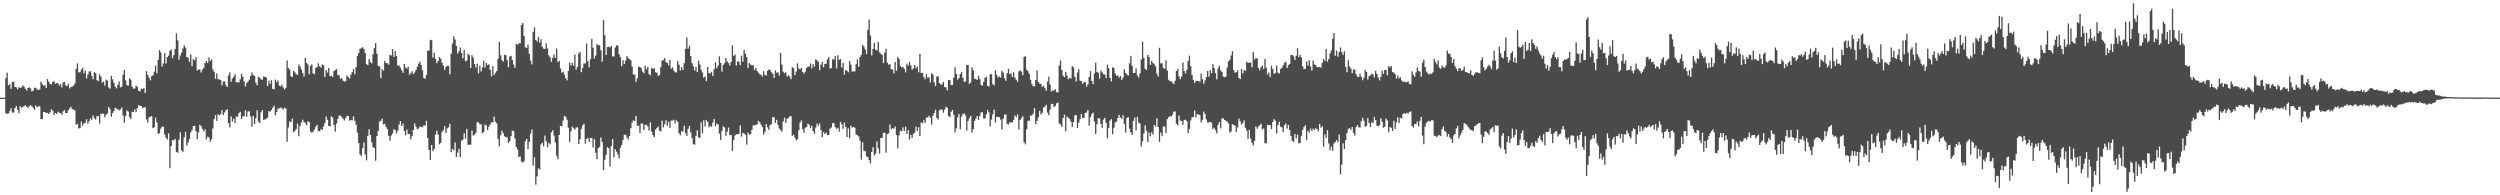 <?xml version="1.0" encoding="UTF-8"?>
<svg xmlns="http://www.w3.org/2000/svg" width="1920" height="150">
  <path d="M0 75.000h1v1.000H0zM1 75.000h1v1.000H1zM2 75.000h1v1.000H2zM3 75.000h1v1.000H3zM4 59.994h1v26.983H4zM5 55.789h1v31.660H5zM6 65.518h1v21.656H6zM7 64.655h1v20.692H7zM8 68.252h1v14.894H8zM9 62.901h1v23.564H9zM10 62.740h1v23.690H10zM11 66.751h1v16.171H11zM12 67.011h1v14.516H12zM13 68.536h1v15.760H13zM14 67.044h1v19.893H14zM15 67.494h1v14.016H15zM16 67.192h1v15.445H16zM17 65.530h1v16.761H17zM18 66.485h1v14.897H18zM19 68.142h1v12.689H19zM20 69.584h1v12.447H20zM21 67.555h1v15.224H21zM22 67.060h1v14.317H22zM23 67.876h1v12.899H23zM24 70.259h1v11.407H24zM25 69.625h1v13.044H25zM26 67.363h1v17.038H26zM27 67.498h1v13.403H27zM28 68.686h1v13.670H28zM29 69.092h1v12.550H29zM30 68.719h1v12.867H30zM31 62.675h1v28.834H31zM32 64.605h1v26.996H32zM33 65.856h1v20.178H33zM34 65.465h1v20.572H34zM35 67.529h1v19.389H35zM36 60.713h1v25.908H36zM37 62.714h1v24.906H37zM38 64.413h1v21.814H38zM39 64.977h1v19.027H39zM40 62.982h1v21.965H40zM41 62.300h1v25.981H41zM42 64.317h1v22.419H42zM43 63.619h1v23.939H43zM44 63.972h1v21.803H44zM45 65.523h1v21.109H45zM46 64.668h1v22.212H46zM47 67.140h1v20.982H47zM48 63.367h1v22.189H48zM49 62.892h1v21.644H49zM50 65.626h1v21.245H50zM51 66.225h1v20.565H51zM52 64.376h1v20.360H52zM53 67.829h1v15.530H53zM54 66.727h1v15.313H54zM55 66.467h1v17.351H55zM56 65.680h1v18.477H56zM57 64.145h1v20.636H57zM58 52.745h1v42.983H58zM59 48.710h1v46.376H59zM60 55.623h1v43.061H60zM61 55.491h1v42.919H61zM62 53.459h1v39.947H62zM63 52.037h1v44.537H63zM64 56.291h1v38.429H64zM65 54.204h1v40.085H65zM66 60.332h1v31.235H66zM67 57.239h1v37.701H67zM68 54.868h1v38.187H68zM69 54.856h1v36.002H69zM70 58.338h1v33.735H70zM71 60.885h1v27.867H71zM72 55.336h1v35.430H72zM73 56.241h1v35.643H73zM74 61.583h1v27.726H74zM75 62.251h1v26.832H75zM76 57.013h1v37.897H76zM77 58.828h1v28.774H77zM78 63.389h1v23.867H78zM79 62.600h1v24.724H79zM80 65.707h1v24.421H80zM81 61.134h1v27.043H81zM82 61.914h1v25.123H82zM83 67.138h1v15.004H83zM84 68.113h1v15.739H84zM85 58.203h1v31.393H85zM86 60.913h1v25.964H86zM87 63.597h1v21.729H87zM88 66.545h1v16.162H88zM89 67.956h1v15.572H89zM90 65.130h1v18.724H90zM91 62.544h1v22.309H91zM92 67.144h1v16.938H92zM93 66.563h1v16.025H93zM94 57.486h1v31.201H94zM95 53.815h1v40.404H95zM96 61.694h1v27.486H96zM97 65.408h1v19.418H97zM98 65.682h1v20.032H98zM99 60.211h1v29.692H99zM100 61.180h1v30.283H100zM101 66.497h1v19.370H101zM102 68.073h1v18.062H102zM103 67.944h1v16.056H103zM104 65.826h1v20.274H104zM105 66.746h1v16.267H105zM106 69.621h1v11.078H106zM107 70.182h1v11.332H107zM108 68.059h1v13.360H108zM109 68.456h1v14.650H109zM110 67.632h1v14.874H110zM111 71.549h1v10.824H111zM112 54.576h1v37.104H112zM113 57.624h1v36.440H113zM114 59.628h1v30.559H114zM115 61.720h1v27.842H115zM116 58.445h1v30.764H116zM117 57.812h1v40.539H117zM118 55.104h1v42.573H118zM119 50.308h1v40.017H119zM120 56.262h1v37.679H120zM121 46.040h1v56.701H121zM122 38.539h1v63.736H122zM123 40.202h1v58.546H123zM124 51.032h1v46.261H124zM125 48.772h1v48.483H125zM126 40.755h1v62.573H126zM127 48.771h1v57.049H127zM128 43.823h1v63.359H128zM129 42.721h1v59.709H129zM130 38.876h1v90.299H130zM131 38.047h1v74.250H131zM132 44.763h1v62.821H132zM133 42.438h1v65.395H133zM134 37.566h1v69.068H134zM135 25.648h1v91.052H135zM136 31.034h1v86.244H136zM137 45.851h1v61.480H137zM138 42.641h1v58.949H138zM139 40.491h1v75.009H139zM140 37.147h1v79.443H140zM141 34.712h1v70.812H141zM142 36.559h1v64.676H142zM143 43.856h1v67.912H143zM144 44.277h1v65.201H144zM145 47.552h1v59.136H145zM146 41.827h1v59.867H146zM147 50.844h1v48.989H147zM148 45.408h1v51.307H148zM149 46.323h1v50.365H149zM150 43.895h1v56.756H150zM151 54.226h1v52.628H151zM152 53.293h1v48.410H152zM153 53.420h1v42.412H153zM154 55.722h1v41.135H154zM155 53.477h1v45.491H155zM156 52.110h1v48.899H156zM157 48.473h1v50.854H157zM158 46.861h1v60.131H158zM159 48.447h1v56.575H159zM160 43.966h1v61.549H160zM161 46.873h1v61.951H161zM162 45.553h1v61.288H162zM163 53.335h1v45.395H163zM164 55.139h1v36.317H164zM165 60.507h1v27.894H165zM166 56.413h1v36.465H166zM167 60.897h1v26.925H167zM168 60.992h1v27.692H168zM169 61.444h1v26.246H169zM170 65.547h1v18.979H170zM171 62.597h1v25.706H171zM172 62.439h1v23.946H172zM173 65.451h1v19.115H173zM174 66.795h1v17.158H174zM175 57.935h1v36.689H175zM176 55.528h1v42.333H176zM177 62.766h1v26.591H177zM178 60.276h1v33.035H178zM179 58.893h1v32.208H179zM180 56.968h1v37.391H180zM181 63.209h1v26.337H181zM182 63.173h1v26.459H182zM183 63.291h1v23.607H183zM184 60.926h1v24.937H184zM185 56.593h1v34.918H185zM186 59.034h1v30.402H186zM187 62.561h1v26.748H187zM188 66.453h1v18.307H188zM189 63.825h1v25.793H189zM190 62.557h1v23.127H190zM191 61.185h1v24.235H191zM192 58.466h1v30.967H192zM193 55.598h1v41.602H193zM194 57.663h1v31.303H194zM195 58.368h1v36.920H195zM196 63.421h1v27.448H196zM197 65.420h1v19.284H197zM198 58.815h1v34.535H198zM199 59.731h1v34.799H199zM200 61.005h1v25.325H200zM201 61.210h1v23.325H201zM202 58.667h1v33.462H202zM203 59.075h1v32.707H203zM204 59.428h1v31.724H204zM205 66.097h1v24.243H205zM206 61.918h1v23.458H206zM207 64.378h1v21.441H207zM208 61.530h1v22.976H208zM209 68.255h1v14.517H209zM210 68.570h1v12.629H210zM211 61.120h1v27.404H211zM212 63.086h1v22.961H212zM213 61.788h1v21.711H213zM214 65.797h1v17.383H214zM215 66.327h1v16.317H215zM216 64.913h1v18.203H216zM217 67.135h1v17.095H217zM218 68.647h1v14.083H218zM219 67.664h1v15.672H219zM220 46.382h1v62.522H220zM221 52.180h1v45.642H221zM222 53.472h1v39.818H222zM223 58.533h1v35.319H223zM224 59.127h1v31.955H224zM225 54.413h1v47.185H225zM226 55.610h1v44.910H226zM227 57.099h1v42.048H227zM228 57.441h1v37.439H228zM229 49.581h1v55.058H229zM230 51.029h1v45.570H230zM231 53.358h1v40.698H231zM232 56.095h1v35.882H232zM233 58.687h1v34.980H233zM234 44.460h1v50.129H234zM235 48.313h1v47.725H235zM236 49.628h1v43.508H236zM237 57.005h1v36.775H237zM238 50.658h1v50.446H238zM239 49.439h1v52.436H239zM240 56.334h1v44.768H240zM241 56.975h1v42.513H241zM242 52.161h1v45.164H242zM243 51.439h1v44.422H243zM244 48.602h1v52.046H244zM245 50.869h1v49.938H245zM246 51.977h1v47.139H246zM247 49.551h1v50.240H247zM248 50.150h1v46.972H248zM249 59.140h1v35.326H249zM250 53.792h1v35.729H250zM251 55.760h1v36.265H251zM252 52.165h1v44.626H252zM253 58.451h1v38.506H253zM254 58.156h1v31.178H254zM255 59.034h1v31.310H255zM256 54.595h1v41.330H256zM257 53.664h1v47.405H257zM258 53.086h1v41.782H258zM259 57.432h1v33.801H259zM260 57.902h1v30.812H260zM261 60.552h1v28.271H261zM262 60.014h1v29.766H262zM263 61.920h1v29.396H263zM264 62.662h1v29.869H264zM265 62.355h1v28.302H265zM266 57.937h1v31.102H266zM267 59.250h1v29.841H267zM268 60.243h1v32.481H268zM269 57.340h1v34.704H269zM270 55.392h1v37.051H270zM271 53.091h1v36.248H271zM272 57.089h1v35.641H272zM273 51.590h1v44.166H273zM274 43.056h1v58.764H274zM275 40.772h1v69.030H275zM276 37.409h1v81.157H276zM277 37.065h1v82.657H277zM278 36.193h1v77.645H278zM279 37.602h1v71.770H279zM280 40.794h1v77.870H280zM281 49.231h1v73.953H281zM282 49.998h1v54.307H282zM283 45.400h1v53.872H283zM284 47.779h1v55.947H284zM285 48.567h1v60.673H285zM286 41.674h1v71.278H286zM287 36.969h1v76.687H287zM288 33.109h1v90.294H288zM289 41.293h1v63.130H289zM290 50.737h1v49.897H290zM291 50.990h1v42.369H291zM292 60.008h1v32.792H292zM293 53.161h1v38.038H293zM294 54.217h1v41.314H294zM295 46.753h1v48.396H295zM296 48.420h1v49.057H296zM297 48.567h1v50.560H297zM298 49.711h1v54.704H298zM299 42.062h1v65.954H299zM300 42.654h1v61.401H300zM301 37.688h1v64.798H301zM302 43.748h1v55.436H302zM303 39.163h1v60.725H303zM304 43.008h1v59.517H304zM305 50.381h1v50.054H305zM306 50.317h1v45.332H306zM307 51.975h1v41.058H307zM308 53.851h1v42.894H308zM309 55.934h1v39.062H309zM310 49.082h1v51.520H310zM311 51.891h1v52.097H311zM312 52.677h1v46.839H312zM313 51.205h1v51.635H313zM314 57.339h1v45.686H314zM315 56.209h1v50.771H315zM316 54.676h1v49.917H316zM317 56.891h1v42.962H317zM318 55.662h1v39.126H318zM319 53.640h1v43.735H319zM320 51.316h1v47.920H320zM321 48.904h1v49.781H321zM322 47.351h1v49.903H322zM323 49.966h1v47.460H323zM324 53.946h1v43.851H324zM325 59.970h1v36.336H325zM326 60.510h1v35.906H326zM327 57.673h1v35.118H327zM328 38.911h1v67.013H328zM329 38.879h1v76.203H329zM330 30.587h1v92.181H330zM331 30.924h1v80.419H331zM332 44.180h1v71.961H332zM333 40.418h1v74.007H333zM334 45.200h1v58.152H334zM335 48.491h1v51.886H335zM336 46.809h1v56.501H336zM337 43.852h1v67.064H337zM338 45.121h1v64.589H338zM339 48.150h1v53.294H339zM340 50.317h1v49.749H340zM341 53.585h1v43.158H341zM342 51.340h1v50.788H342zM343 50.553h1v48.040H343zM344 50.604h1v47.256H344zM345 56.986h1v38.111H345zM346 41.269h1v75.485H346zM347 33.461h1v80.862H347zM348 27.925h1v87.555H348zM349 30.285h1v79.083H349zM350 35.332h1v85.233H350zM351 41.140h1v76.059H351zM352 39.370h1v74.982H352zM353 36.492h1v84.235H353zM354 40.695h1v67.398H354zM355 44.771h1v62.460H355zM356 38.124h1v64.216H356zM357 47.042h1v59.459H357zM358 46.501h1v52.461H358zM359 41.288h1v69.901H359zM360 42.443h1v68.643H360zM361 52.209h1v58.899H361zM362 42.432h1v57.760H362zM363 44.175h1v59.971H363zM364 49.127h1v54.289H364zM365 51.983h1v49.931H365zM366 48.825h1v45.037H366zM367 56.330h1v37.728H367zM368 50.440h1v44.985H368zM369 54.825h1v40.671H369zM370 51.882h1v50.550H370zM371 46.592h1v54.832H371zM372 51.849h1v43.794H372zM373 48.312h1v47.978H373zM374 49.915h1v49.979H374zM375 49.423h1v47.934H375zM376 53.516h1v42.087H376zM377 58.594h1v35.288H377zM378 50.796h1v43.277H378zM379 57.716h1v31.856H379zM380 55.855h1v37.635H380zM381 54.600h1v40.165H381zM382 45.231h1v61.440H382zM383 32.203h1v80.184H383zM384 42.443h1v61.512H384zM385 46.168h1v54.161H385zM386 47.235h1v55.024H386zM387 42.040h1v62.631H387zM388 42.397h1v63.062H388zM389 46.024h1v59.413H389zM390 51.674h1v58.168H390zM391 43.363h1v65.068H391zM392 42.922h1v61.580H392zM393 46.165h1v54.091H393zM394 49.547h1v51.089H394zM395 52.057h1v54.414H395zM396 33.770h1v79.122H396zM397 34.375h1v80.468H397zM398 33.290h1v87.358H398zM399 33.236h1v86.947H399zM400 19.236h1v104.863H400zM401 17.630h1v107.272H401zM402 27.558h1v96.336H402zM403 36.282h1v72.200H403zM404 36.900h1v69.769H404zM405 34.149h1v80.455H405zM406 41.392h1v67.585H406zM407 46.600h1v56.116H407zM408 49.450h1v49.964H408zM409 24.467h1v102.731H409zM410 20.931h1v99.801H410zM411 30.698h1v111.062H411zM412 31.885h1v103.601H412zM413 28.262h1v101.005H413zM414 32.840h1v97.352H414zM415 30.041h1v80.904H415zM416 35.899h1v73.771H416zM417 37.360h1v75.202H417zM418 37.590h1v66.549H418zM419 33.312h1v75.135H419zM420 37.245h1v75.889H420zM421 42.506h1v67.225H421zM422 43.953h1v66.898H422zM423 47.432h1v54.242H423zM424 44.498h1v55.486H424zM425 41.755h1v62.400H425zM426 44.386h1v65.078H426zM427 37.146h1v82.430H427zM428 47.765h1v74.525H428zM429 46.734h1v56.898H429zM430 52.554h1v44.119H430zM431 55.790h1v41.209H431zM432 55.000h1v37.673H432zM433 57.267h1v31.732H433zM434 60.100h1v29.597H434zM435 61.684h1v30.278H435zM436 54.469h1v43.639H436zM437 48.035h1v61.014H437zM438 50.384h1v50.472H438zM439 48.118h1v49.169H439zM440 50.444h1v47.960H440zM441 41.954h1v57.703H441zM442 53.396h1v44.429H442zM443 51.319h1v46.480H443zM444 41.172h1v69.419H444zM445 39.776h1v67.268H445zM446 55.453h1v43.564H446zM447 52.242h1v43.997H447zM448 48.673h1v46.330H448zM449 48.758h1v61.526H449zM450 33.387h1v73.341H450zM451 47.076h1v58.900H451zM452 51.651h1v57.411H452zM453 45.463h1v60.534H453zM454 29.882h1v76.160H454zM455 36.594h1v76.765H455zM456 44.933h1v61.968H456zM457 42.723h1v74.565H457zM458 33.699h1v88.625H458zM459 34.923h1v78.853H459zM460 34.572h1v78.171H460zM461 38.637h1v66.984H461zM462 47.302h1v61.796H462zM463 15.444h1v115.377H463zM464 26.964h1v95.782H464zM465 42.315h1v76.609H465zM466 36.165h1v76.905H466zM467 35.818h1v77.938H467zM468 36.398h1v91.498H468zM469 35.281h1v76.815H469zM470 43.307h1v63.385H470zM471 43.410h1v77.417H471zM472 36.525h1v78.131H472zM473 34.742h1v81.772H473zM474 35.038h1v83.551H474zM475 41.550h1v80.094H475zM476 43.856h1v69.641H476zM477 50.848h1v60.423H477zM478 46.228h1v61.172H478zM479 49.089h1v54.407H479zM480 46.661h1v56.830H480zM481 43.016h1v62.539H481zM482 44.646h1v62.511H482zM483 45.444h1v59.000H483zM484 46.320h1v52.124H484zM485 51.085h1v42.986H485zM486 57.156h1v35.224H486zM487 57.324h1v35.751H487zM488 62.893h1v26.096H488zM489 60.078h1v36.504H489zM490 51.292h1v45.191H490zM491 51.332h1v50.876H491zM492 52.440h1v42.422H492zM493 55.002h1v39.877H493zM494 56.234h1v43.613H494zM495 50.489h1v45.490H495zM496 53.353h1v42.394H496zM497 51.500h1v45.567H497zM498 56.860h1v43.442H498zM499 57.866h1v36.057H499zM500 52.019h1v49.105H500zM501 52.920h1v50.911H501zM502 52.309h1v52.883H502zM503 55.517h1v44.057H503zM504 55.798h1v42.407H504zM505 58.347h1v38.734H505zM506 57.585h1v42.823H506zM507 51.614h1v49.440H507zM508 46.609h1v46.077H508zM509 46.082h1v51.738H509zM510 44.603h1v50.775H510zM511 47.694h1v44.665H511zM512 48.510h1v48.117H512zM513 50.196h1v43.244H513zM514 45.968h1v52.242H514zM515 52.845h1v39.760H515zM516 51.727h1v40.934H516zM517 54.104h1v37.865H517zM518 55.581h1v39.284H518zM519 55.603h1v36.743H519zM520 46.940h1v46.671H520zM521 49.685h1v52.674H521zM522 54.164h1v49.602H522zM523 51.583h1v49.170H523zM524 53.820h1v47.208H524zM525 48.609h1v48.044H525zM526 37.560h1v64.762H526zM527 28.743h1v75.670H527zM528 37.317h1v61.648H528zM529 35.004h1v61.707H529zM530 43.027h1v58.680H530zM531 48.505h1v57.509H531zM532 50.893h1v59.856H532zM533 54.100h1v56.998H533zM534 51.234h1v53.099H534zM535 55.360h1v44.764H535zM536 46.585h1v58.876H536zM537 49.522h1v56.439H537zM538 53.627h1v40.332H538zM539 55.695h1v46.665H539zM540 59.625h1v32.729H540zM541 58.699h1v38.426H541zM542 62.287h1v29.753H542zM543 51.458h1v42.095H543zM544 56.059h1v41.707H544zM545 56.448h1v40.196H545zM546 55.036h1v42.371H546zM547 58.322h1v35.719H547zM548 53.123h1v38.258H548zM549 47.808h1v49.096H549zM550 52.333h1v42.626H550zM551 50.360h1v45.252H551zM552 43.275h1v59.312H552zM553 48.225h1v59.255H553zM554 54.940h1v45.633H554zM555 49.786h1v47.319H555zM556 48.530h1v49.342H556zM557 44.613h1v59.622H557zM558 47.088h1v54.125H558zM559 48.442h1v49.487H559zM560 50.321h1v53.541H560zM561 47.647h1v55.970H561zM562 34.747h1v81.230H562zM563 42.970h1v64.731H563zM564 41.809h1v62.256H564zM565 50.282h1v52.855H565zM566 47.172h1v55.888H566zM567 47.368h1v55.395H567zM568 50.016h1v46.270H568zM569 42.742h1v62.110H569zM570 47.395h1v54.612H570zM571 38.247h1v64.403H571zM572 41.253h1v62.200H572zM573 43.807h1v67.275H573zM574 52.179h1v49.682H574zM575 48.490h1v54.914H575zM576 49.552h1v53.314H576zM577 50.407h1v49.250H577zM578 50.044h1v46.239H578zM579 53.804h1v42.359H579zM580 52.200h1v43.736H580zM581 54.544h1v40.975H581zM582 55.808h1v36.988H582zM583 57.027h1v36.953H583zM584 57.481h1v38.164H584zM585 58.874h1v38.557H585zM586 54.624h1v48.714H586zM587 57.475h1v43.926H587zM588 58.036h1v37.311H588zM589 54.482h1v43.276H589zM590 53.237h1v46.497H590zM591 53.788h1v42.338H591zM592 55.433h1v39.734H592zM593 56.618h1v33.432H593zM594 59.900h1v30.129H594zM595 54.055h1v40.422H595zM596 55.925h1v36.106H596zM597 55.434h1v40.472H597zM598 57.932h1v40.817H598zM599 40.717h1v59.218H599zM600 49.569h1v51.618H600zM601 55.028h1v38.262H601zM602 56.275h1v34.058H602zM603 55.440h1v38.947H603zM604 58.781h1v32.392H604zM605 57.698h1v32.973H605zM606 58.932h1v30.530H606zM607 60.749h1v28.395H607zM608 51.660h1v52.756H608zM609 52.442h1v50.996H609zM610 57.658h1v47.974H610zM611 54.966h1v52.891H611zM612 48.693h1v58.097H612zM613 52.695h1v47.365H613zM614 53.188h1v40.972H614zM615 52.146h1v40.313H615zM616 55.284h1v44.017H616zM617 56.586h1v45.389H617zM618 54.924h1v43.164H618zM619 52.163h1v45.349H619zM620 51.125h1v43.718H620zM621 51.086h1v44.706H621zM622 48.810h1v49.576H622zM623 52.653h1v44.008H623zM624 49.230h1v51.441H624zM625 51.201h1v51.500H625zM626 45.572h1v52.423H626zM627 46.334h1v48.571H627zM628 47.432h1v49.101H628zM629 53.951h1v40.857H629zM630 49.621h1v50.244H630zM631 47.500h1v57.795H631zM632 51.650h1v49.864H632zM633 49.064h1v53.798H633zM634 48.976h1v52.820H634zM635 45.550h1v58.249H635zM636 43.670h1v59.941H636zM637 52.631h1v46.201H637zM638 52.176h1v45.710H638zM639 45.376h1v49.130H639zM640 45.880h1v48.720H640zM641 43.060h1v54.572H641zM642 52.540h1v46.420H642zM643 42.456h1v55.694H643zM644 46.054h1v55.049H644zM645 45.374h1v48.235H645zM646 51.852h1v43.655H646zM647 48.301h1v50.669H647zM648 57.281h1v36.897H648zM649 53.765h1v43.678H649zM650 54.285h1v50.918H650zM651 55.507h1v43.061H651zM652 46.825h1v59.451H652zM653 49.687h1v46.855H653zM654 54.924h1v43.050H654zM655 54.910h1v42.603H655zM656 54.772h1v43.344H656zM657 49.247h1v54.064H657zM658 45.683h1v58.244H658zM659 51.340h1v53.373H659zM660 43.818h1v64.091H660zM661 42.091h1v80.494H661zM662 34.592h1v74.690H662zM663 35.698h1v80.129H663zM664 37.926h1v78.302H664zM665 41.520h1v78.719H665zM666 22.943h1v97.614H666zM667 15.005h1v107.975H667zM668 27.351h1v98.229H668zM669 42.567h1v74.232H669zM670 37.656h1v75.370H670zM671 32.881h1v86.453H671zM672 38.186h1v79.856H672zM673 38.603h1v69.946H673zM674 32.204h1v81.702H674zM675 40.166h1v77.948H675zM676 41.285h1v64.712H676zM677 42.047h1v63.848H677zM678 48.386h1v53.683H678zM679 40.474h1v61.355H679zM680 37.440h1v79.853H680zM681 48.126h1v54.903H681zM682 49.646h1v52.793H682zM683 49.285h1v46.302H683zM684 53.183h1v46.150H684zM685 53.361h1v45.010H685zM686 56.252h1v42.611H686zM687 47.618h1v49.553H687zM688 54.311h1v49.491H688zM689 43.677h1v70.340H689zM690 45.189h1v58.789H690zM691 50.762h1v49.614H691zM692 51.769h1v49.076H692zM693 51.436h1v46.420H693zM694 52.934h1v47.708H694zM695 55.600h1v41.682H695zM696 48.900h1v54.068H696zM697 50.512h1v49.524H697zM698 47.448h1v59.785H698zM699 50.107h1v53.436H699zM700 53.547h1v52.327H700zM701 52.502h1v50.299H701zM702 49.989h1v51.828H702zM703 52.444h1v44.742H703zM704 51.052h1v49.683H704zM705 55.510h1v42.199H705zM706 41.370h1v63.065H706zM707 56.147h1v37.862H707zM708 55.836h1v38.863H708zM709 59.134h1v33.272H709zM710 60.833h1v33.588H710zM711 56.994h1v33.277H711zM712 59.662h1v30.494H712zM713 59.308h1v29.643H713zM714 63.284h1v27.123H714zM715 56.173h1v39.475H715zM716 57.324h1v31.558H716zM717 63.256h1v23.556H717zM718 66.144h1v18.062H718zM719 58.828h1v31.854H719zM720 58.549h1v33.310H720zM721 63.770h1v21.032H721zM722 64.822h1v19.349H722zM723 64.905h1v19.197H723zM724 62.867h1v23.724H724zM725 66.857h1v17.400H725zM726 67.107h1v14.903H726zM727 69.414h1v13.350H727zM728 61.376h1v27.711H728zM729 61.520h1v28.434H729zM730 65.352h1v20.503H730zM731 65.241h1v19.186H731zM732 59.603h1v28.490H732zM733 51.591h1v50.087H733zM734 56.763h1v41.871H734zM735 61.101h1v29.033H735zM736 59.976h1v27.534H736zM737 56.828h1v42.640H737zM738 55.175h1v34.328H738zM739 59.687h1v27.862H739zM740 62.783h1v24.304H740zM741 62.682h1v26.054H741zM742 49.914h1v50.356H742zM743 49.751h1v43.077H743zM744 64.519h1v26.155H744zM745 63.256h1v25.794H745zM746 51.705h1v50.230H746zM747 53.942h1v45.290H747zM748 60.357h1v32.480H748zM749 60.767h1v30.380H749zM750 61.424h1v27.697H750zM751 58.177h1v33.873H751zM752 60.701h1v28.382H752zM753 65.061h1v21.162H753zM754 65.803h1v20.539H754zM755 62.918h1v28.141H755zM756 59.759h1v31.285H756zM757 59.036h1v28.804H757zM758 65.874h1v18.656H758zM759 66.516h1v19.812H759zM760 57.023h1v40.117H760zM761 56.975h1v34.828H761zM762 64.620h1v23.238H762zM763 65.589h1v18.575H763zM764 54.120h1v39.966H764zM765 57.361h1v32.340H765zM766 59.508h1v30.382H766zM767 58.740h1v31.299H767zM768 59.673h1v32.141H768zM769 54.380h1v45.040H769zM770 55.712h1v35.588H770zM771 60.115h1v27.942H771zM772 62.048h1v25.938H772zM773 56.207h1v38.959H773zM774 52.944h1v42.760H774zM775 56.882h1v37.076H775zM776 56.248h1v37.747H776zM777 59.036h1v35.021H777zM778 55.495h1v36.619H778zM779 59.655h1v29.008H779zM780 61.300h1v28.651H780zM781 62.782h1v25.090H781zM782 54.858h1v44.641H782zM783 54.047h1v38.129H783zM784 55.079h1v35.527H784zM785 57.755h1v31.494H785zM786 43.693h1v65.562H786zM787 43.120h1v67.744H787zM788 53.483h1v45.831H788zM789 54.660h1v38.075H789zM790 56.690h1v36.095H790zM791 61.348h1v27.422H791zM792 64.540h1v24.192H792zM793 66.299h1v20.888H793zM794 66.279h1v16.800H794zM795 61.403h1v33.853H795zM796 54.074h1v38.794H796zM797 63.048h1v26.967H797zM798 64.322h1v20.719H798zM799 64.463h1v23.407H799zM800 66.700h1v19.879H800zM801 65.848h1v16.725H801zM802 67.664h1v14.243H802zM803 69.661h1v10.754H803zM804 62.733h1v23.730H804zM805 58.812h1v29.629H805zM806 64.905h1v19.261H806zM807 70.320h1v9.607H807zM808 69.383h1v10.327H808zM809 69.678h1v12.525H809zM810 68.464h1v12.824H810zM811 70.724h1v8.619H811zM812 71.054h1v7.666H812zM813 50.307h1v44.599H813zM814 46.466h1v49.050H814zM815 53.793h1v43.761H815zM816 58.090h1v32.580H816zM817 59.244h1v28.794H817zM818 55.211h1v45.679H818zM819 58.039h1v31.513H819zM820 60.911h1v29.494H820zM821 59.783h1v31.497H821zM822 60.354h1v33.117H822zM823 50.665h1v46.840H823zM824 51.843h1v41.925H824zM825 59.021h1v29.705H825zM826 62.505h1v25.740H826zM827 55.766h1v42.557H827zM828 53.116h1v41.153H828zM829 61.878h1v29.687H829zM830 62.329h1v25.236H830zM831 64.376h1v26.372H831zM832 63.165h1v27.298H832zM833 62.919h1v23.703H833zM834 66.523h1v19.935H834zM835 64.935h1v19.481H835zM836 59.088h1v37.479H836zM837 54.540h1v35.437H837zM838 62.042h1v25.658H838zM839 64.631h1v21.860H839zM840 56.354h1v36.963H840zM841 48.205h1v54.804H841zM842 55.242h1v40.209H842zM843 55.843h1v34.804H843zM844 60.362h1v30.686H844zM845 54.261h1v40.971H845zM846 55.588h1v42.621H846zM847 56.981h1v34.894H847zM848 57.227h1v33.250H848zM849 59.933h1v34.436H849zM850 49.615h1v56.686H850zM851 52.351h1v46.039H851zM852 59.725h1v32.897H852zM853 62.409h1v29.110H853zM854 51.723h1v51.359H854zM855 52.322h1v45.718H855zM856 56.532h1v37.455H856zM857 58.323h1v35.056H857zM858 57.890h1v32.708H858zM859 59.627h1v28.624H859zM860 58.295h1v32.010H860zM861 61.369h1v29.859H861zM862 59.617h1v28.963H862zM863 53.272h1v42.058H863zM864 56.069h1v45.652H864zM865 57.241h1v33.282H865zM866 58.010h1v32.040H866zM867 48.617h1v50.198H867zM868 42.854h1v58.920H868zM869 50.588h1v52.999H869zM870 56.030h1v36.804H870zM871 56.006h1v34.195H871zM872 52.532h1v47.497H872zM873 57.938h1v31.740H873zM874 59.536h1v34.471H874zM875 56.387h1v38.571H875zM876 45.685h1v66.762H876zM877 32.100h1v76.486H877zM878 44.391h1v58.104H878zM879 52.897h1v43.299H879zM880 53.768h1v46.564H880zM881 42.232h1v66.829H881zM882 43.762h1v58.041H882zM883 49.801h1v54.886H883zM884 46.733h1v54.953H884zM885 48.273h1v54.976H885zM886 49.410h1v46.606H886zM887 50.923h1v46.253H887zM888 56.396h1v34.498H888zM889 58.768h1v38.830H889zM890 36.736h1v72.145H890zM891 48.630h1v53.179H891zM892 48.565h1v56.068H892zM893 52.139h1v44.816H893zM894 52.785h1v44.473H894zM895 46.292h1v56.060H895zM896 54.226h1v37.330H896zM897 61.217h1v28.753H897zM898 62.390h1v26.894H898zM899 62.381h1v27.044H899zM900 63.474h1v24.600H900zM901 64.628h1v21.090H901zM902 62.001h1v23.667H902zM903 54.511h1v40.482H903zM904 53.038h1v43.272H904zM905 58.724h1v30.058H905zM906 60.840h1v31.720H906zM907 58.802h1v34.186H907zM908 48.021h1v47.839H908zM909 54.556h1v37.559H909zM910 56.385h1v35.506H910zM911 53.833h1v39.165H911zM912 46.828h1v55.407H912zM913 42.704h1v56.315H913zM914 50.898h1v41.672H914zM915 57.475h1v32.652H915zM916 61.305h1v28.616H916zM917 63.670h1v21.198H917zM918 62.185h1v27.850H918zM919 62.047h1v25.499H919zM920 62.327h1v25.643H920zM921 62.746h1v25.725H921zM922 56.473h1v37.459H922zM923 60.816h1v31.206H923zM924 64.242h1v21.515H924zM925 61.782h1v25.859H925zM926 59.180h1v32.575H926zM927 54.534h1v39.643H927zM928 58.846h1v35.120H928zM929 53.840h1v39.752H929zM930 56.192h1v38.000H930zM931 49.238h1v50.018H931zM932 52.193h1v45.920H932zM933 56.106h1v43.890H933zM934 60.951h1v41.449H934zM935 52.504h1v43.359H935zM936 50.422h1v43.223H936zM937 54.042h1v44.545H937zM938 55.320h1v35.840H938zM939 58.844h1v31.959H939zM940 59.308h1v32.830H940zM941 58.871h1v33.814H941zM942 51.834h1v41.713H942zM943 47.144h1v47.680H943zM944 46.020h1v55.882H944zM945 42.642h1v58.280H945zM946 39.285h1v56.024H946zM947 53.731h1v42.213H947zM948 55.801h1v40.673H948zM949 55.428h1v45.871H949zM950 54.063h1v43.842H950zM951 59.863h1v31.159H951zM952 60.787h1v32.228H952zM953 52.816h1v42.797H953zM954 56.407h1v38.043H954zM955 53.878h1v38.544H955zM956 54.379h1v43.769H956zM957 47.313h1v52.994H957zM958 48.316h1v58.452H958zM959 48.067h1v51.596H959zM960 48.040h1v58.412H960zM961 51.734h1v57.924H961zM962 39.994h1v71.732H962zM963 45.773h1v62.429H963zM964 44.421h1v52.730H964zM965 44.947h1v53.807H965zM966 52.186h1v44.918H966zM967 54.034h1v42.176H967zM968 51.666h1v43.401H968zM969 50.218h1v49.201H969zM970 53.035h1v45.635H970zM971 45.225h1v64.786H971zM972 51.963h1v58.137H972zM973 57.157h1v38.684H973zM974 55.714h1v40.441H974zM975 59.193h1v36.863H975zM976 50.472h1v48.637H976zM977 52.970h1v40.705H977zM978 56.750h1v34.741H978zM979 56.011h1v36.535H979zM980 50.292h1v52.194H980zM981 55.756h1v40.297H981zM982 56.524h1v36.946H982zM983 52.969h1v44.292H983zM984 52.040h1v45.735H984zM985 50.219h1v51.281H985zM986 48.291h1v47.982H986zM987 47.364h1v47.434H987zM988 52.190h1v46.592H988zM989 50.028h1v45.901H989zM990 49.054h1v50.836H990zM991 42.232h1v62.316H991zM992 42.170h1v65.957H992zM993 43.260h1v65.705H993zM994 46.082h1v56.865H994zM995 42.831h1v63.535H995zM996 36.942h1v66.458H996zM997 43.795h1v66.398H997zM998 42.212h1v67.507H998zM999 44.197h1v60.119H999zM1000 50.933h1v48.875H1000zM1001 53.119h1v44.481H1001zM1002 52.914h1v43.242H1002zM1003 47.133h1v60.295H1003zM1004 50.272h1v50.168H1004zM1005 46.236h1v55.622H1005zM1006 51.111h1v47.782H1006zM1007 54.092h1v46.518H1007zM1008 46.446h1v52.302H1008zM1009 49.500h1v50.431H1009zM1010 50.027h1v48.410H1010zM1011 51.533h1v47.664H1011zM1012 51.576h1v49.243H1012zM1013 51.523h1v43.624H1013zM1014 51.904h1v46.204H1014zM1015 48.297h1v48.629H1015zM1016 45.283h1v67.363H1016zM1017 46.673h1v56.542H1017zM1018 37.595h1v68.353H1018zM1019 47.387h1v52.557H1019zM1020 45.355h1v64.852H1020zM1021 41.081h1v74.364H1021zM1022 38.720h1v73.827H1022zM1023 29.737h1v86.092H1023zM1024 25.295h1v84.955H1024zM1025 42.817h1v66.312H1025zM1026 38.843h1v68.693H1026zM1027 43.479h1v65.889H1027zM1028 39.983h1v63.412H1028zM1029 36.457h1v97.423H1029zM1030 40.080h1v86.300H1030zM1031 42.141h1v67.926H1031zM1032 39.484h1v74.928H1032zM1033 51.343h1v56.173H1033zM1034 55.438h1v46.648H1034zM1035 46.263h1v52.718H1035zM1036 51.017h1v47.315H1036zM1037 52.661h1v47.006H1037zM1038 56.267h1v41.305H1038zM1039 53.357h1v48.644H1039zM1040 53.616h1v50.415H1040zM1041 57.064h1v40.548H1041zM1042 58.764h1v37.278H1042zM1043 59.185h1v38.456H1043zM1044 56.507h1v41.567H1044zM1045 58.882h1v34.202H1045zM1046 61.634h1v28.762H1046zM1047 59.631h1v33.020H1047zM1048 53.634h1v43.796H1048zM1049 55.289h1v41.407H1049zM1050 61.152h1v29.562H1050zM1051 58.414h1v36.107H1051zM1052 57.842h1v39.768H1052zM1053 56.575h1v37.353H1053zM1054 57.210h1v37.152H1054zM1055 59.377h1v30.427H1055zM1056 54.319h1v37.957H1056zM1057 56.777h1v39.794H1057zM1058 59.476h1v37.552H1058zM1059 61.745h1v34.367H1059zM1060 59.069h1v31.796H1060zM1061 54.278h1v39.248H1061zM1062 56.666h1v41.489H1062zM1063 53.697h1v43.670H1063zM1064 53.639h1v37.387H1064zM1065 57.847h1v34.654H1065zM1066 50.787h1v50.765H1066zM1067 51.830h1v45.733H1067zM1068 50.742h1v47.404H1068zM1069 55.334h1v45.279H1069zM1070 55.834h1v36.880H1070zM1071 57.051h1v42.061H1071zM1072 60.334h1v33.689H1072zM1073 58.019h1v32.044H1073zM1074 60.221h1v34.174H1074zM1075 59.390h1v31.102H1075zM1076 61.746h1v29.276H1076zM1077 62.881h1v24.748H1077zM1078 62.557h1v24.218H1078zM1079 63.188h1v24.202H1079zM1080 63.063h1v23.562H1080zM1081 62.482h1v24.827H1081zM1082 64.523h1v21.430H1082zM1083 64.730h1v20.817H1083zM1084 54.779h1v42.079H1084zM1085 57.339h1v40.594H1085zM1086 58.991h1v36.192H1086zM1087 55.619h1v39.735H1087zM1088 51.774h1v41.570H1088zM1089 54.524h1v42.565H1089zM1090 54.983h1v37.831H1090zM1091 58.939h1v30.848H1091zM1092 48.037h1v56.116H1092zM1093 45.851h1v64.941H1093zM1094 51.379h1v45.817H1094zM1095 54.953h1v39.394H1095zM1096 56.206h1v37.127H1096zM1097 57.217h1v35.631H1097zM1098 56.450h1v36.931H1098zM1099 56.684h1v35.631H1099zM1100 55.592h1v36.757H1100zM1101 45.147h1v59.028H1101zM1102 47.529h1v56.949H1102zM1103 49.444h1v55.980H1103zM1104 46.326h1v57.882H1104zM1105 51.881h1v51.831H1105zM1106 52.893h1v51.663H1106zM1107 50.345h1v48.956H1107zM1108 51.629h1v45.397H1108zM1109 52.072h1v48.454H1109zM1110 50.239h1v51.095H1110zM1111 38.800h1v66.125H1111zM1112 41.099h1v61.812H1112zM1113 41.430h1v64.166H1113zM1114 43.785h1v62.946H1114zM1115 48.362h1v61.430H1115zM1116 45.281h1v58.773H1116zM1117 50.874h1v51.949H1117zM1118 52.728h1v45.890H1118zM1119 54.593h1v42.049H1119zM1120 52.340h1v53.924H1120zM1121 52.687h1v51.259H1121zM1122 54.542h1v47.326H1122zM1123 53.688h1v46.051H1123zM1124 51.131h1v43.458H1124zM1125 55.268h1v39.748H1125zM1126 55.511h1v40.268H1126zM1127 56.046h1v41.344H1127zM1128 56.422h1v42.343H1128zM1129 53.902h1v45.862H1129zM1130 57.597h1v42.503H1130zM1131 58.287h1v42.446H1131zM1132 56.720h1v40.276H1132zM1133 55.543h1v40.841H1133zM1134 55.501h1v39.925H1134zM1135 55.892h1v38.765H1135zM1136 56.294h1v38.097H1136zM1137 46.336h1v57.112H1137zM1138 44.007h1v65.938H1138zM1139 51.649h1v53.346H1139zM1140 53.995h1v46.899H1140zM1141 52.808h1v48.297H1141zM1142 51.103h1v50.998H1142zM1143 49.726h1v53.845H1143zM1144 50.990h1v48.441H1144zM1145 53.134h1v45.436H1145zM1146 46.615h1v50.851H1146zM1147 38.933h1v62.589H1147zM1148 46.548h1v49.592H1148zM1149 53.461h1v43.176H1149zM1150 52.502h1v43.838H1150zM1151 35.781h1v76.613H1151zM1152 40.896h1v73.008H1152zM1153 44.024h1v60.062H1153zM1154 44.958h1v57.303H1154zM1155 39.123h1v75.780H1155zM1156 28.785h1v89.394H1156zM1157 43.781h1v65.269H1157zM1158 48.192h1v56.313H1158zM1159 46.260h1v63.547H1159zM1160 40.898h1v65.523H1160zM1161 39.461h1v59.357H1161zM1162 47.642h1v58.051H1162zM1163 44.166h1v59.530H1163zM1164 48.399h1v50.910H1164zM1165 23.080h1v88.703H1165zM1166 35.666h1v75.736H1166zM1167 36.781h1v70.412H1167zM1168 35.898h1v66.256H1168zM1169 34.393h1v65.701H1169zM1170 45.197h1v62.308H1170zM1171 32.313h1v79.721H1171zM1172 39.229h1v69.900H1172zM1173 38.165h1v75.556H1173zM1174 33.050h1v80.732H1174zM1175 39.114h1v72.834H1175zM1176 30.279h1v79.356H1176zM1177 32.994h1v79.126H1177zM1178 34.475h1v78.476H1178zM1179 37.416h1v71.002H1179zM1180 35.607h1v74.002H1180zM1181 38.850h1v67.190H1181zM1182 41.072h1v63.121H1182zM1183 42.577h1v64.893H1183zM1184 44.978h1v63.906H1184zM1185 42.774h1v60.195H1185zM1186 48.885h1v62.720H1186zM1187 52.583h1v48.784H1187zM1188 50.022h1v51.607H1188zM1189 54.211h1v46.764H1189zM1190 51.302h1v47.152H1190zM1191 44.657h1v58.221H1191zM1192 42.000h1v67.939H1192zM1193 39.934h1v62.640H1193zM1194 43.875h1v57.159H1194zM1195 45.494h1v55.353H1195zM1196 43.928h1v60.920H1196zM1197 51.485h1v51.769H1197zM1198 51.608h1v51.140H1198zM1199 54.788h1v44.426H1199zM1200 46.791h1v50.014H1200zM1201 45.617h1v53.891H1201zM1202 45.885h1v59.865H1202zM1203 45.289h1v62.079H1203zM1204 44.529h1v61.114H1204zM1205 39.760h1v71.068H1205zM1206 50.161h1v54.091H1206zM1207 50.740h1v53.131H1207zM1208 50.581h1v53.695H1208zM1209 46.690h1v62.497H1209zM1210 32.524h1v81.365H1210zM1211 41.081h1v63.145H1211zM1212 41.507h1v65.941H1212zM1213 48.145h1v55.456H1213zM1214 41.109h1v60.200H1214zM1215 38.176h1v74.798H1215zM1216 46.151h1v68.981H1216zM1217 46.084h1v58.467H1217zM1218 14.922h1v120.203H1218zM1219 13.190h1v113.263H1219zM1220 28.348h1v91.519H1220zM1221 43.699h1v64.014H1221zM1222 38.825h1v67.718H1222zM1223 40.971h1v62.818H1223zM1224 48.280h1v58.140H1224zM1225 53.898h1v48.830H1225zM1226 45.238h1v64.802H1226zM1227 30.346h1v81.691H1227zM1228 36.317h1v85.578H1228zM1229 38.137h1v79.720H1229zM1230 32.965h1v89.557H1230zM1231 40.981h1v79.489H1231zM1232 40.611h1v85.905H1232zM1233 44.695h1v70.023H1233zM1234 49.904h1v52.573H1234zM1235 42.650h1v63.428H1235zM1236 35.546h1v77.055H1236zM1237 41.301h1v73.323H1237zM1238 30.814h1v76.205H1238zM1239 43.225h1v61.958H1239zM1240 43.757h1v67.222H1240zM1241 42.957h1v61.438H1241zM1242 48.737h1v55.918H1242zM1243 55.123h1v47.545H1243zM1244 53.910h1v52.378H1244zM1245 46.726h1v56.115H1245zM1246 41.272h1v68.334H1246zM1247 48.799h1v54.339H1247zM1248 46.445h1v56.873H1248zM1249 54.063h1v46.076H1249zM1250 53.716h1v48.552H1250zM1251 53.537h1v51.214H1251zM1252 50.694h1v55.667H1252zM1253 54.465h1v46.415H1253zM1254 56.272h1v42.360H1254zM1255 53.746h1v45.490H1255zM1256 48.812h1v61.863H1256zM1257 52.667h1v50.577H1257zM1258 53.525h1v43.002H1258zM1259 54.800h1v46.200H1259zM1260 56.537h1v40.705H1260zM1261 55.162h1v45.448H1261zM1262 53.112h1v45.735H1262zM1263 51.002h1v46.416H1263zM1264 44.066h1v54.148H1264zM1265 43.625h1v53.873H1265zM1266 45.789h1v50.087H1266zM1267 44.879h1v52.583H1267zM1268 47.879h1v48.817H1268zM1269 47.396h1v48.508H1269zM1270 49.429h1v50.079H1270zM1271 52.502h1v42.893H1271zM1272 50.753h1v49.520H1272zM1273 51.633h1v46.342H1273zM1274 52.951h1v40.253H1274zM1275 48.551h1v47.155H1275zM1276 45.439h1v56.331H1276zM1277 44.005h1v62.277H1277zM1278 50.013h1v51.365H1278zM1279 47.137h1v53.337H1279zM1280 45.864h1v53.247H1280zM1281 45.082h1v56.308H1281zM1282 26.079h1v79.992H1282zM1283 26.381h1v74.210H1283zM1284 30.264h1v69.900H1284zM1285 35.663h1v66.198H1285zM1286 44.374h1v75.684H1286zM1287 45.841h1v72.622H1287zM1288 48.021h1v67.026H1288zM1289 48.275h1v66.650H1289zM1290 44.957h1v68.624H1290zM1291 41.665h1v63.360H1291zM1292 47.010h1v63.664H1292zM1293 52.783h1v47.845H1293zM1294 51.697h1v49.053H1294zM1295 54.617h1v49.858H1295zM1296 58.045h1v34.290H1296zM1297 53.912h1v38.691H1297zM1298 59.127h1v37.207H1298zM1299 52.378h1v44.244H1299zM1300 42.885h1v56.239H1300zM1301 46.569h1v55.105H1301zM1302 48.643h1v53.658H1302zM1303 44.873h1v54.969H1303zM1304 45.192h1v55.154H1304zM1305 38.113h1v69.709H1305zM1306 40.549h1v69.400H1306zM1307 42.875h1v58.943H1307zM1308 44.617h1v71.933H1308zM1309 43.412h1v64.899H1309zM1310 48.543h1v65.154H1310zM1311 52.331h1v55.027H1311zM1312 48.212h1v56.161H1312zM1313 51.882h1v50.283H1313zM1314 44.211h1v56.431H1314zM1315 51.269h1v48.150H1315zM1316 48.513h1v53.058H1316zM1317 33.078h1v84.341H1317zM1318 34.673h1v83.117H1318zM1319 37.514h1v77.998H1319zM1320 38.647h1v66.998H1320zM1321 38.285h1v63.896H1321zM1322 41.544h1v63.925H1322zM1323 41.813h1v60.314H1323zM1324 48.657h1v59.499H1324zM1325 45.117h1v58.908H1325zM1326 35.516h1v71.661H1326zM1327 32.022h1v85.672H1327zM1328 40.050h1v81.321H1328zM1329 32.836h1v81.435H1329zM1330 42.795h1v63.747H1330zM1331 41.036h1v66.045H1331zM1332 41.298h1v74.180H1332zM1333 36.385h1v72.435H1333zM1334 42.964h1v67.251H1334zM1335 37.213h1v75.689H1335zM1336 41.343h1v66.720H1336zM1337 49.893h1v59.107H1337zM1338 42.322h1v66.098H1338zM1339 45.602h1v60.808H1339zM1340 49.210h1v56.781H1340zM1341 43.819h1v63.337H1341zM1342 45.204h1v59.958H1342zM1343 42.036h1v59.680H1343zM1344 42.405h1v63.379H1344zM1345 45.983h1v58.013H1345zM1346 38.813h1v64.821H1346zM1347 45.595h1v58.032H1347zM1348 45.304h1v60.879H1348zM1349 46.431h1v58.306H1349zM1350 46.644h1v56.714H1350zM1351 41.412h1v69.947H1351zM1352 45.064h1v64.171H1352zM1353 49.279h1v58.523H1353zM1354 41.533h1v60.693H1354zM1355 40.317h1v69.113H1355zM1356 47.162h1v63.800H1356zM1357 48.004h1v60.833H1357zM1358 46.964h1v58.893H1358zM1359 45.888h1v61.625H1359zM1360 46.459h1v53.640H1360zM1361 46.861h1v55.897H1361zM1362 48.529h1v54.542H1362zM1363 36.450h1v78.688H1363zM1364 38.535h1v80.290H1364zM1365 48.773h1v62.543H1365zM1366 49.089h1v61.496H1366zM1367 49.207h1v68.978H1367zM1368 45.750h1v62.545H1368zM1369 47.188h1v71.053H1369zM1370 52.393h1v56.712H1370zM1371 49.139h1v55.386H1371zM1372 50.884h1v49.064H1372zM1373 48.191h1v57.418H1373zM1374 46.972h1v58.491H1374zM1375 49.953h1v49.871H1375zM1376 43.169h1v62.188H1376zM1377 44.411h1v61.493H1377zM1378 44.027h1v64.069H1378zM1379 46.732h1v59.170H1379zM1380 45.328h1v54.221H1380zM1381 42.295h1v67.561H1381zM1382 42.700h1v64.041H1382zM1383 41.478h1v65.621H1383zM1384 43.503h1v61.076H1384zM1385 42.034h1v65.972H1385zM1386 39.687h1v76.361H1386zM1387 45.826h1v60.298H1387zM1388 45.395h1v63.884H1388zM1389 41.773h1v70.930H1389zM1390 37.303h1v78.055H1390zM1391 44.045h1v75.242H1391zM1392 40.098h1v72.524H1392zM1393 39.002h1v68.318H1393zM1394 36.692h1v69.358H1394zM1395 42.186h1v63.064H1395zM1396 40.245h1v65.703H1396zM1397 51.643h1v54.540H1397zM1398 45.577h1v61.918H1398zM1399 46.527h1v62.591H1399zM1400 47.491h1v59.995H1400zM1401 42.356h1v58.300H1401zM1402 48.811h1v55.982H1402zM1403 51.689h1v49.265H1403zM1404 50.291h1v47.390H1404zM1405 46.528h1v50.295H1405zM1406 52.584h1v43.387H1406zM1407 36.570h1v66.926H1407zM1408 46.937h1v58.116H1408zM1409 50.719h1v53.570H1409zM1410 45.613h1v59.784H1410zM1411 48.964h1v61.484H1411zM1412 48.786h1v65.201H1412zM1413 50.061h1v54.866H1413zM1414 38.191h1v66.335H1414zM1415 42.275h1v61.315H1415zM1416 31.939h1v80.343H1416zM1417 31.123h1v88.362H1417zM1418 36.882h1v82.368H1418zM1419 31.174h1v88.615H1419zM1420 35.913h1v88.820H1420zM1421 37.551h1v81.875H1421zM1422 26.900h1v89.021H1422zM1423 29.856h1v89.751H1423zM1424 38.337h1v77.786H1424zM1425 45.977h1v73.990H1425zM1426 31.920h1v84.735H1426zM1427 29.529h1v97.858H1427zM1428 37.909h1v79.004H1428zM1429 26.990h1v84.163H1429zM1430 25.769h1v86.453H1430zM1431 33.630h1v87.000H1431zM1432 34.371h1v83.436H1432zM1433 36.959h1v82.332H1433zM1434 44.560h1v63.717H1434zM1435 34.925h1v89.548H1435zM1436 38.230h1v76.702H1436zM1437 40.458h1v62.566H1437zM1438 46.155h1v63.923H1438zM1439 47.183h1v62.141H1439zM1440 47.676h1v65.180H1440zM1441 49.131h1v54.954H1441zM1442 43.903h1v58.142H1442zM1443 47.960h1v60.810H1443zM1444 34.011h1v79.851H1444zM1445 45.476h1v71.961H1445zM1446 54.013h1v53.904H1446zM1447 47.807h1v63.717H1447zM1448 48.090h1v59.200H1448zM1449 48.915h1v53.452H1449zM1450 49.888h1v51.462H1450zM1451 47.627h1v51.870H1451zM1452 36.506h1v70.868H1452zM1453 44.007h1v64.440H1453zM1454 39.015h1v69.088H1454zM1455 44.609h1v61.870H1455zM1456 45.359h1v64.311H1456zM1457 42.141h1v64.476H1457zM1458 37.520h1v67.614H1458zM1459 46.095h1v61.162H1459zM1460 47.477h1v52.687H1460zM1461 31.083h1v81.884H1461zM1462 41.683h1v68.289H1462zM1463 30.850h1v81.126H1463zM1464 25.899h1v83.555H1464zM1465 40.395h1v61.693H1465zM1466 50.530h1v53.039H1466zM1467 37.949h1v72.548H1467zM1468 36.329h1v77.238H1468zM1469 42.060h1v71.825H1469zM1470 46.215h1v61.513H1470zM1471 32.823h1v74.941H1471zM1472 41.575h1v81.743H1472zM1473 43.486h1v71.944H1473zM1474 45.517h1v52.390H1474zM1475 48.921h1v53.319H1475zM1476 50.507h1v58.254H1476zM1477 49.573h1v59.500H1477zM1478 54.420h1v41.430H1478zM1479 51.119h1v55.369H1479zM1480 37.328h1v73.328H1480zM1481 44.905h1v63.058H1481zM1482 45.821h1v60.238H1482zM1483 49.436h1v51.087H1483zM1484 42.075h1v62.696H1484zM1485 39.312h1v64.146H1485zM1486 44.681h1v54.693H1486zM1487 46.761h1v52.815H1487zM1488 40.696h1v60.837H1488zM1489 42.616h1v66.276H1489zM1490 41.093h1v65.170H1490zM1491 39.333h1v66.410H1491zM1492 41.431h1v63.488H1492zM1493 33.326h1v74.450H1493zM1494 42.569h1v66.748H1494zM1495 39.043h1v76.119H1495zM1496 39.177h1v72.592H1496zM1497 30.109h1v81.094H1497zM1498 31.845h1v90.172H1498zM1499 36.375h1v83.982H1499zM1500 30.969h1v88.058H1500zM1501 28.490h1v84.469H1501zM1502 40.963h1v69.593H1502zM1503 37.422h1v74.223H1503zM1504 41.210h1v67.796H1504zM1505 26.953h1v84.052H1505zM1506 34.559h1v90.216H1506zM1507 32.822h1v94.341H1507zM1508 38.145h1v86.721H1508zM1509 27.834h1v99.250H1509zM1510 43.227h1v66.023H1510zM1511 44.717h1v63.216H1511zM1512 45.482h1v61.399H1512zM1513 42.771h1v76.017H1513zM1514 44.183h1v64.367H1514zM1515 32.806h1v76.879H1515zM1516 41.477h1v72.119H1516zM1517 29.003h1v82.715H1517zM1518 30.292h1v91.516H1518zM1519 31.820h1v82.500H1519zM1520 29.294h1v90.725H1520zM1521 26.996h1v88.124H1521zM1522 42.222h1v87.747H1522zM1523 39.133h1v83.497H1523zM1524 31.383h1v92.748H1524zM1525 33.193h1v87.881H1525zM1526 32.406h1v84.640H1526zM1527 28.271h1v88.509H1527zM1528 27.552h1v96.566H1528zM1529 26.582h1v97.048H1529zM1530 36.317h1v84.929H1530zM1531 37.249h1v92.007H1531zM1532 23.361h1v116.498H1532zM1533 25.830h1v109.174H1533zM1534 21.039h1v114.225H1534zM1535 12.198h1v132.074H1535zM1536 22.350h1v108.216H1536zM1537 12.860h1v114.198H1537zM1538 28.423h1v102.448H1538zM1539 36.502h1v91.390H1539zM1540 37.758h1v89.843H1540zM1541 27.691h1v93.117H1541zM1542 17.815h1v102.512H1542zM1543 25.239h1v113.461H1543zM1544 24.992h1v104.578H1544zM1545 26.148h1v108.707H1545zM1546 24.250h1v98.669H1546zM1547 34.165h1v89.296H1547zM1548 35.439h1v82.773H1548zM1549 40.208h1v65.683H1549zM1550 36.423h1v68.267H1550zM1551 41.766h1v62.559H1551zM1552 45.207h1v60.068H1552zM1553 43.549h1v65.012H1553zM1554 50.762h1v53.649H1554zM1555 49.379h1v58.126H1555zM1556 46.871h1v64.093H1556zM1557 43.459h1v66.391H1557zM1558 45.387h1v61.829H1558zM1559 49.468h1v62.715H1559zM1560 50.054h1v59.636H1560zM1561 48.681h1v75.012H1561zM1562 44.809h1v68.620H1562zM1563 44.810h1v65.693H1563zM1564 46.003h1v66.388H1564zM1565 49.238h1v60.625H1565zM1566 45.448h1v70.485H1566zM1567 34.782h1v74.849H1567zM1568 38.446h1v68.927H1568zM1569 40.785h1v68.272H1569zM1570 40.643h1v69.512H1570zM1571 34.129h1v78.040H1571zM1572 23.660h1v91.500H1572zM1573 38.385h1v84.284H1573zM1574 38.431h1v72.969H1574zM1575 39.507h1v77.881H1575zM1576 41.126h1v75.607H1576zM1577 34.973h1v84.839H1577zM1578 30.534h1v94.307H1578zM1579 27.762h1v105.009H1579zM1580 35.971h1v91.131H1580zM1581 26.737h1v102.316H1581zM1582 34.859h1v86.085H1582zM1583 37.582h1v76.622H1583zM1584 41.666h1v71.482H1584zM1585 30.213h1v92.177H1585zM1586 36.022h1v80.249H1586zM1587 34.226h1v94.562H1587zM1588 18.008h1v123.415H1588zM1589 34.185h1v78.396H1589zM1590 21.807h1v100.293H1590zM1591 31.827h1v91.525H1591zM1592 32.819h1v81.266H1592zM1593 33.570h1v87.349H1593zM1594 28.939h1v99.455H1594zM1595 16.993h1v103.592H1595zM1596 17.867h1v109.434H1596zM1597 10.658h1v109.155H1597zM1598 28.223h1v104.839H1598zM1599 20.144h1v109.822H1599zM1600 25.415h1v100.298H1600zM1601 35.398h1v86.523H1601zM1602 25.260h1v91.589H1602zM1603 32.943h1v103.419H1603zM1604 29.687h1v92.907H1604zM1605 22.283h1v105.748H1605zM1606 29.232h1v118.189H1606zM1607 31.182h1v112.174H1607zM1608 27.890h1v103.532H1608zM1609 31.727h1v102.750H1609zM1610 17.056h1v106.450H1610zM1611 25.552h1v87.773H1611zM1612 23.825h1v117.623H1612zM1613 24.476h1v95.553H1613zM1614 30.555h1v90.148H1614zM1615 31.755h1v82.536H1615zM1616 33.342h1v77.005H1616zM1617 42.393h1v70.209H1617zM1618 37.133h1v78.003H1618zM1619 40.793h1v68.508H1619zM1620 38.394h1v76.533H1620zM1621 33.641h1v76.059H1621zM1622 39.943h1v67.163H1622zM1623 33.699h1v89.821H1623zM1624 22.126h1v104.595H1624zM1625 28.763h1v93.083H1625zM1626 33.589h1v96.680H1626zM1627 27.387h1v91.058H1627zM1628 31.589h1v89.646H1628zM1629 34.806h1v92.731H1629zM1630 30.803h1v81.771H1630zM1631 30.256h1v97.902H1631zM1632 16.690h1v112.277H1632zM1633 32.190h1v115.231H1633zM1634 35.492h1v109.371H1634zM1635 16.493h1v115.734H1635zM1636 29.885h1v94.175H1636zM1637 22.290h1v102.877H1637zM1638 2.579h1v130.084H1638zM1639 14.352h1v125.268H1639zM1640 16.836h1v107.249H1640zM1641 11.650h1v123.448H1641zM1642 25.509h1v100.768H1642zM1643 35.232h1v93.059H1643zM1644 34.999h1v98.425H1644zM1645 32.572h1v90.496H1645zM1646 26.392h1v96.703H1646zM1647 29.311h1v96.253H1647zM1648 25.688h1v103.441H1648zM1649 32.583h1v85.096H1649zM1650 31.291h1v86.662H1650zM1651 8.520h1v116.257H1651zM1652 6.648h1v118.699H1652zM1653 22.966h1v100.798H1653zM1654 32.337h1v97.495H1654zM1655 29.364h1v94.060H1655zM1656 30.265h1v84.815H1656zM1657 22.507h1v98.560H1657zM1658 34.436h1v78.119H1658zM1659 33.153h1v88.480H1659zM1660 25.732h1v98.827H1660zM1661 16.533h1v108.146H1661zM1662 18.203h1v113.547H1662zM1663 30.344h1v100.527H1663zM1664 24.476h1v93.208H1664zM1665 33.813h1v83.679H1665zM1666 22.982h1v99.294H1666zM1667 32.118h1v84.422H1667zM1668 6.729h1v121.965H1668zM1669 22.981h1v110.654H1669zM1670 29.259h1v103.725H1670zM1671 30.402h1v95.523H1671zM1672 31.655h1v92.319H1672zM1673 23.395h1v101.878H1673zM1674 34.575h1v85.754H1674zM1675 25.624h1v90.723H1675zM1676 33.374h1v72.912H1676zM1677 34.837h1v80.637H1677zM1678 50.078h1v61.746H1678zM1679 50.395h1v54.175H1679zM1680 51.294h1v51.302H1680zM1681 50.612h1v49.265H1681zM1682 59.245h1v41.818H1682zM1683 61.230h1v31.647H1683zM1684 59.013h1v31.422H1684zM1685 60.265h1v31.599H1685zM1686 61.702h1v29.735H1686zM1687 61.743h1v24.836H1687zM1688 62.217h1v24.131H1688zM1689 63.560h1v20.885H1689zM1690 63.338h1v22.680H1690zM1691 63.056h1v25.327H1691zM1692 62.382h1v26.897H1692zM1693 64.330h1v21.672H1693zM1694 61.793h1v22.105H1694zM1695 61.290h1v24.211H1695zM1696 61.593h1v22.681H1696zM1697 67.011h1v17.838H1697zM1698 64.494h1v19.167H1698zM1699 66.818h1v16.314H1699zM1700 67.181h1v14.753H1700zM1701 67.846h1v14.132H1701zM1702 68.711h1v11.519H1702zM1703 66.582h1v14.242H1703zM1704 60.374h1v31.814H1704zM1705 64.419h1v21.201H1705zM1706 63.545h1v23.191H1706zM1707 66.751h1v18.692H1707zM1708 64.282h1v19.600H1708zM1709 64.425h1v22.514H1709zM1710 64.902h1v19.897H1710zM1711 67.584h1v15.651H1711zM1712 68.107h1v16.380H1712zM1713 62.496h1v24.112H1713zM1714 64.663h1v21.137H1714zM1715 66.524h1v17.327H1715zM1716 66.174h1v19.090H1716zM1717 66.243h1v15.640H1717zM1718 66.418h1v15.912H1718zM1719 67.085h1v13.837H1719zM1720 68.212h1v12.614H1720zM1721 67.083h1v14.106H1721zM1722 68.115h1v13.730H1722zM1723 67.852h1v14.207H1723zM1724 69.675h1v10.963H1724zM1725 68.672h1v11.753H1725zM1726 66.957h1v14.897H1726zM1727 67.287h1v15.808H1727zM1728 68.521h1v11.339H1728zM1729 69.667h1v10.335H1729zM1730 70.690h1v9.631H1730zM1731 57.913h1v33.825H1731zM1732 58.966h1v28.317H1732zM1733 65.373h1v20.777H1733zM1734 65.734h1v18.903H1734zM1735 65.884h1v16.513H1735zM1736 61.799h1v24.755H1736zM1737 61.305h1v23.413H1737zM1738 66.143h1v16.553H1738zM1739 69.141h1v13.563H1739zM1740 64.161h1v20.187H1740zM1741 64.886h1v18.522H1741zM1742 64.274h1v19.574H1742zM1743 67.776h1v16.124H1743zM1744 65.493h1v17.955H1744zM1745 64.500h1v20.373H1745zM1746 66.163h1v16.830H1746zM1747 66.336h1v15.926H1747zM1748 68.456h1v14.586H1748zM1749 65.022h1v18.107H1749zM1750 66.328h1v17.187H1750zM1751 69.299h1v13.916H1751zM1752 68.785h1v13.852H1752zM1753 67.300h1v16.492H1753zM1754 66.721h1v15.101H1754zM1755 68.227h1v16.266H1755zM1756 67.926h1v11.889H1756zM1757 70.180h1v8.476H1757zM1758 58.657h1v30.201H1758zM1759 63.323h1v18.371H1759zM1760 67.065h1v14.328H1760zM1761 68.860h1v12.508H1761zM1762 69.065h1v13.825H1762zM1763 64.973h1v19.412H1763zM1764 67.229h1v17.139H1764zM1765 67.171h1v14.801H1765zM1766 68.477h1v13.517H1766zM1767 57.569h1v36.396H1767zM1768 57.728h1v32.055H1768zM1769 64.422h1v21.067H1769zM1770 65.448h1v20.312H1770zM1771 63.231h1v26.403H1771zM1772 60.735h1v30.799H1772zM1773 65.045h1v25.219H1773zM1774 66.740h1v19.203H1774zM1775 68.762h1v16.174H1775zM1776 66.418h1v18.653H1776zM1777 65.276h1v19.382H1777zM1778 68.148h1v12.876H1778zM1779 70.022h1v11.171H1779zM1780 68.856h1v11.669H1780zM1781 62.890h1v21.648H1781zM1782 60.224h1v25.807H1782zM1783 62.365h1v22.765H1783zM1784 61.853h1v23.511H1784zM1785 62.840h1v23.109H1785zM1786 64.768h1v20.555H1786zM1787 64.508h1v20.056H1787zM1788 67.967h1v16.216H1788zM1789 66.431h1v19.178H1789zM1790 65.983h1v18.553H1790zM1791 68.310h1v17.031H1791zM1792 68.445h1v15.083H1792zM1793 69.327h1v12.628H1793zM1794 68.941h1v13.631H1794zM1795 68.547h1v13.022H1795zM1796 69.118h1v14.221H1796zM1797 68.073h1v14.398H1797zM1798 67.364h1v14.726H1798zM1799 68.429h1v14.055H1799zM1800 68.604h1v12.617H1800zM1801 68.816h1v12.345H1801zM1802 69.384h1v10.670H1802zM1803 70.119h1v11.156H1803zM1804 69.899h1v10.616H1804zM1805 69.855h1v10.837H1805zM1806 69.515h1v12.012H1806zM1807 69.990h1v11.153H1807zM1808 70.480h1v9.657H1808zM1809 69.775h1v10.593H1809zM1810 69.780h1v11.899H1810zM1811 69.874h1v11.647H1811zM1812 69.867h1v10.715H1812zM1813 68.856h1v11.722H1813zM1814 70.542h1v10.661H1814zM1815 69.240h1v10.674H1815zM1816 70.860h1v10.097H1816zM1817 70.571h1v10.541H1817zM1818 69.720h1v11.110H1818zM1819 68.559h1v13.134H1819zM1820 67.684h1v12.743H1820zM1821 67.626h1v13.649H1821zM1822 68.294h1v11.940H1822zM1823 69.139h1v11.397H1823zM1824 69.067h1v12.069H1824zM1825 68.682h1v13.935H1825zM1826 69.583h1v12.381H1826zM1827 69.425h1v11.884H1827zM1828 69.827h1v10.975H1828zM1829 69.610h1v11.661H1829zM1830 70.157h1v10.044H1830zM1831 70.265h1v10.752H1831zM1832 70.591h1v11.484H1832zM1833 70.021h1v10.862H1833zM1834 72.040h1v9.632H1834zM1835 70.937h1v11.176H1835zM1836 71.485h1v9.037H1836zM1837 71.143h1v10.612H1837zM1838 69.191h1v13.370H1838zM1839 68.268h1v14.380H1839zM1840 68.491h1v13.822H1840zM1841 69.183h1v11.609H1841zM1842 69.058h1v11.353H1842zM1843 70.230h1v9.846H1843zM1844 70.895h1v9.343H1844zM1845 70.678h1v9.047H1845zM1846 69.763h1v9.719H1846zM1847 70.858h1v8.185H1847zM1848 70.550h1v8.088H1848zM1849 71.242h1v7.579H1849zM1850 70.365h1v7.804H1850zM1851 70.013h1v8.716H1851zM1852 70.728h1v7.595H1852zM1853 71.939h1v6.830H1853zM1854 71.787h1v6.495H1854zM1855 71.373h1v7.269H1855zM1856 70.763h1v8.369H1856zM1857 70.076h1v9.024H1857zM1858 70.087h1v7.989H1858zM1859 70.024h1v9.027H1859zM1860 69.864h1v9.258H1860zM1861 69.282h1v10.340H1861zM1862 68.946h1v10.434H1862zM1863 69.005h1v11.433H1863zM1864 69.086h1v11.198H1864zM1865 69.794h1v9.685H1865zM1866 68.913h1v10.782H1866zM1867 68.958h1v11.132H1867zM1868 69.001h1v10.058H1868zM1869 69.569h1v9.311H1869zM1870 72.609h1v5.803H1870zM1871 73.088h1v3.580H1871zM1872 73.389h1v3.322H1872zM1873 73.396h1v3.167H1873zM1874 73.619h1v2.888H1874zM1875 74.122h1v1.995H1875zM1876 74.118h1v1.713H1876zM1877 74.151h1v1.556H1877zM1878 74.275h1v1.363H1878zM1879 74.520h1v1.027H1879zM1880 74.511h1v1.000H1880zM1881 74.580h1v1.000H1881zM1882 74.542h1v1.000H1882zM1883 74.666h1v1.000H1883zM1884 74.656h1v1.000H1884zM1885 74.768h1v1.000H1885zM1886 74.643h1v1.000H1886zM1887 74.837h1v1.000H1887zM1888 74.792h1v1.000H1888zM1889 74.835h1v1.000H1889zM1890 74.812h1v1.000H1890zM1891 74.838h1v1.000H1891zM1892 74.837h1v1.000H1892zM1893 74.806h1v1.000H1893zM1894 74.897h1v1.000H1894zM1895 74.782h1v1.000H1895zM1896 74.773h1v1.000H1896zM1897 74.800h1v1.000H1897zM1898 74.894h1v1.000H1898zM1899 74.879h1v1.000H1899zM1900 74.980h1v1.000H1900zM1901 74.802h1v1.000H1901zM1902 74.973h1v1.000H1902zM1903 74.923h1v1.000H1903zM1904 74.962h1v1.000H1904zM1905 74.870h1v1.000H1905zM1906 74.930h1v1.000H1906zM1907 74.921h1v1.000H1907zM1908 74.929h1v1.000H1908zM1909 74.842h1v1.000H1909zM1910 74.840h1v1.000H1910zM1911 74.903h1v1.000H1911zM1912 74.962h1v1.000H1912zM1913 74.901h1v1.000H1913zM1914 74.920h1v1.000H1914zM1915 74.882h1v1.000H1915zM1916 74.972h1v1.000H1916zM1917 74.969h1v1.000H1917zM1918 74.963h1v1.000H1918zM1919 74.956h1v1.000H1919z" fill="#4a4a4a"></path>
</svg>

